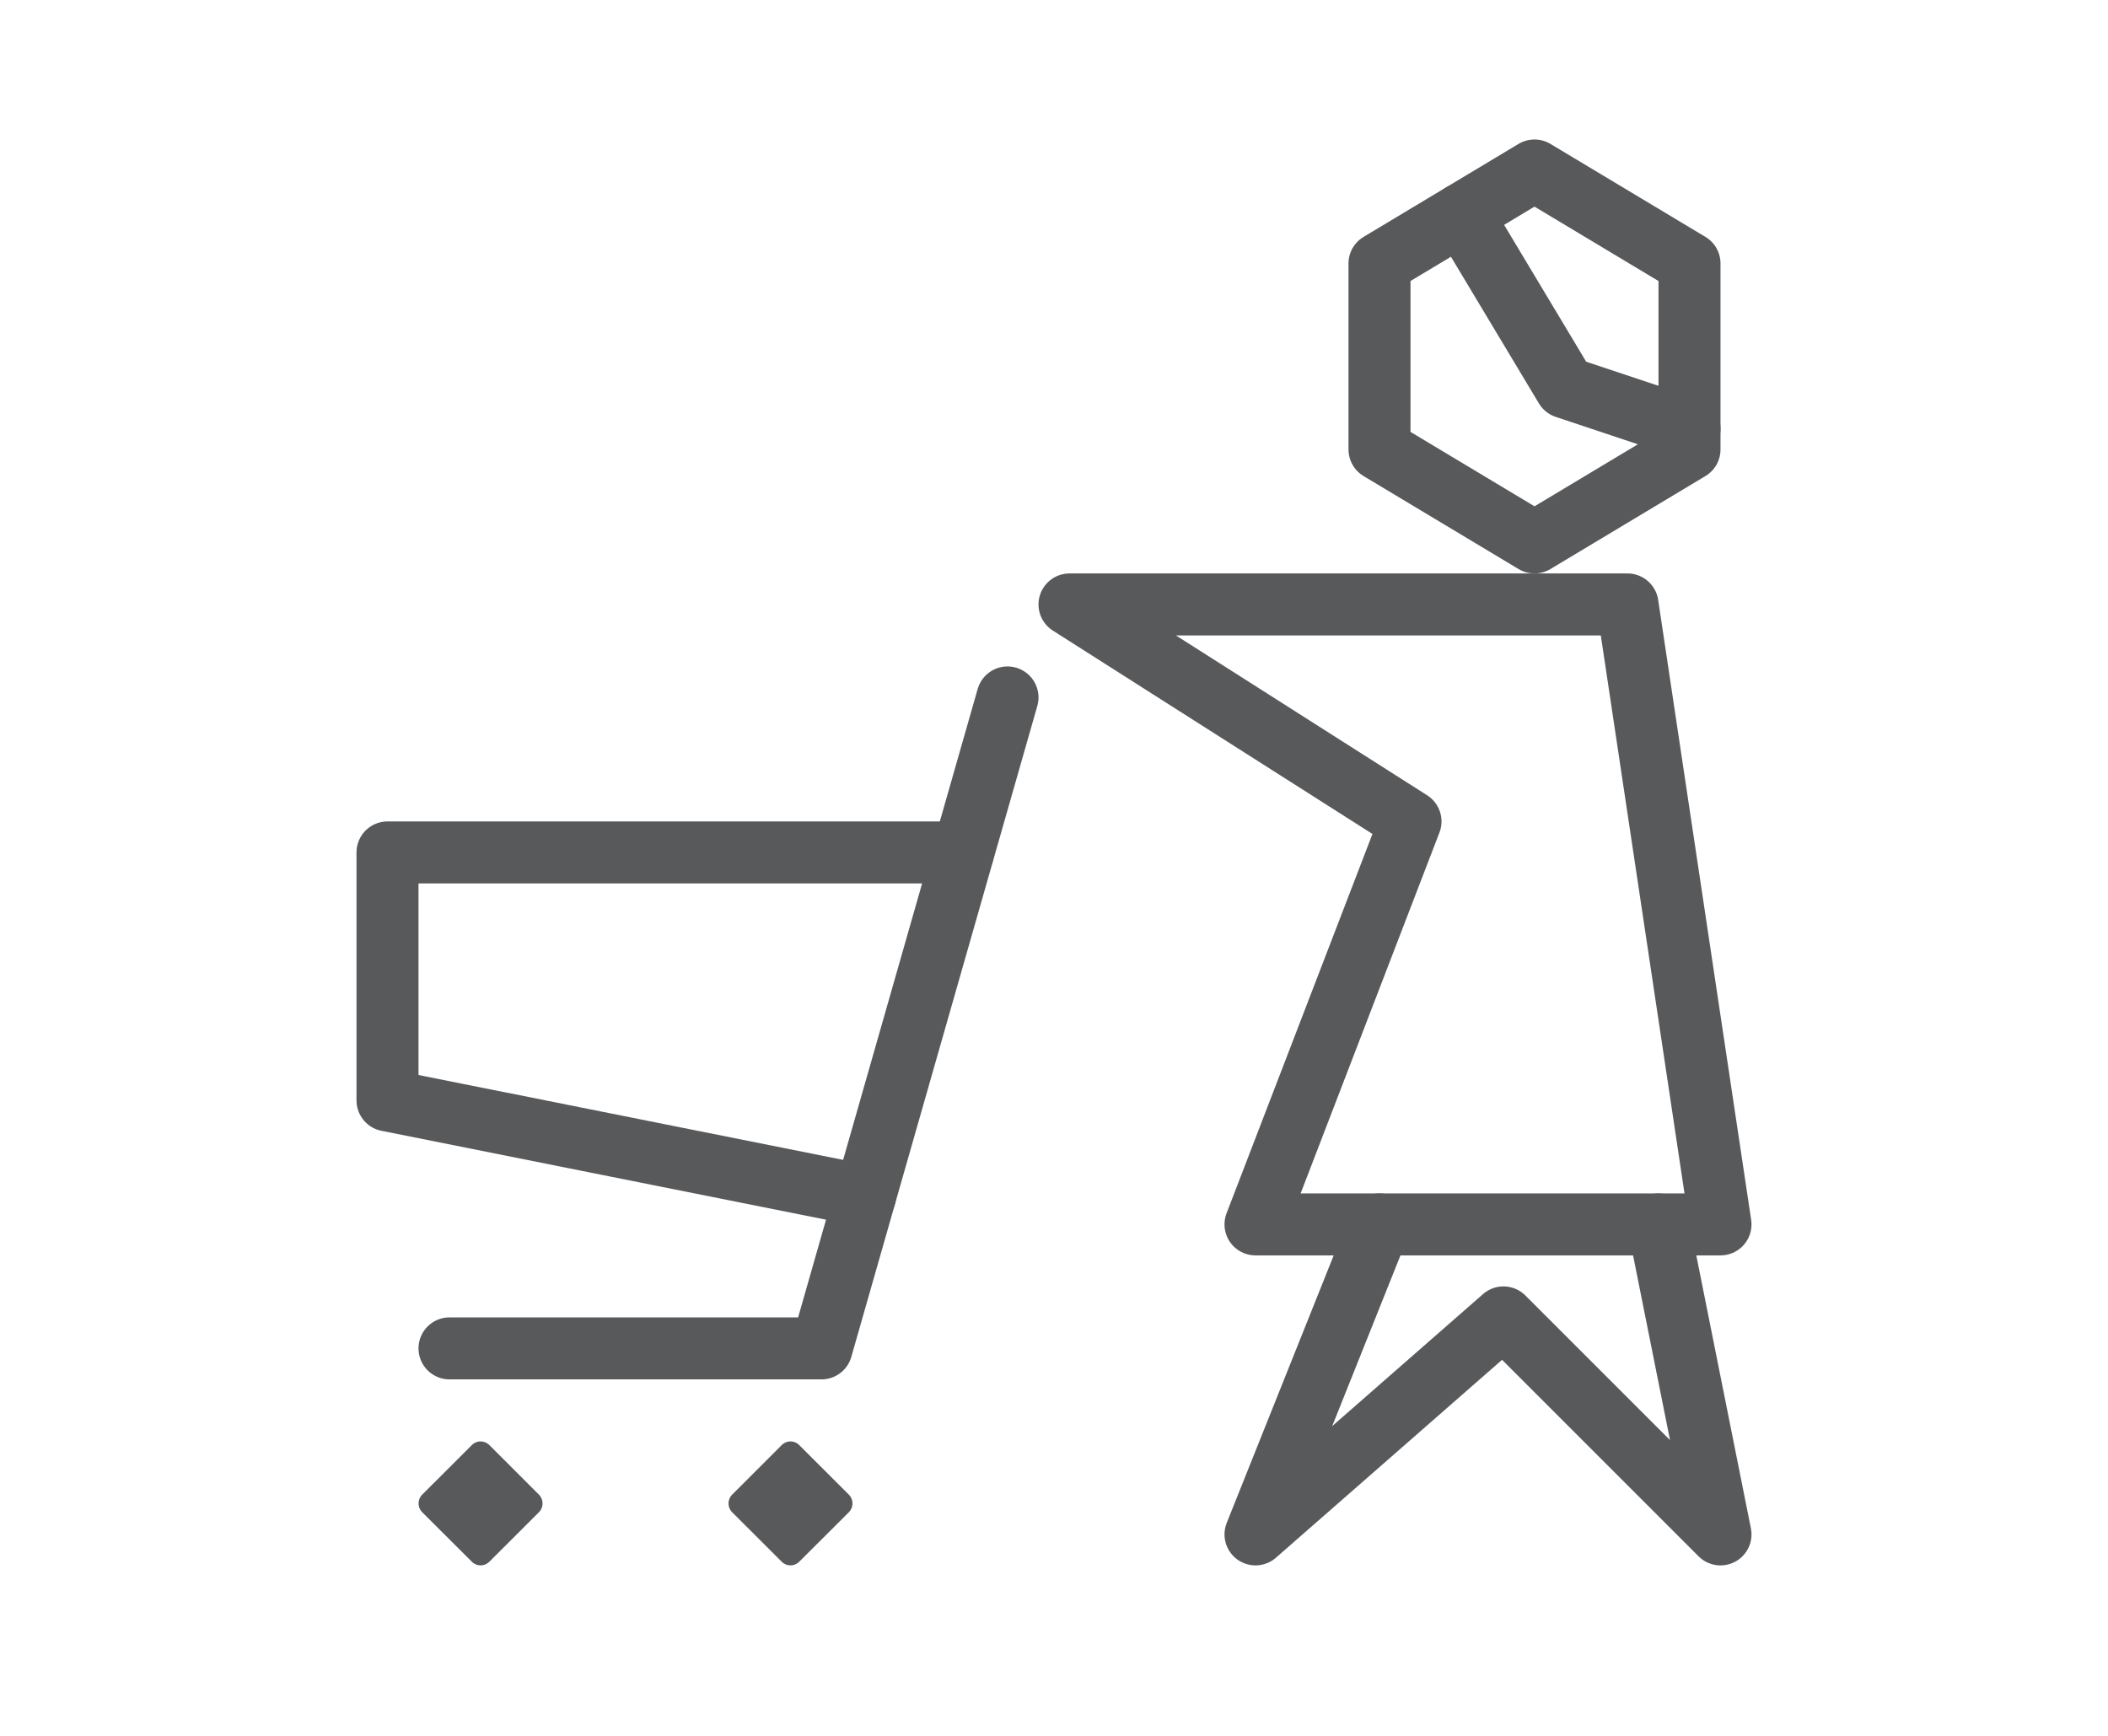<svg viewBox="0 0 34 28" xmlns="http://www.w3.org/2000/svg" xml:space="preserve" style="fill-rule:evenodd;clip-rule:evenodd;stroke-linejoin:round;stroke-miterlimit:10"><path style="fill:none" d="M202 451h48v44h-48z" transform="matrix(.708 0 0 .636 -143.083 -287)"/><path d="m0 3-2.5 1.5L-5 3V0l2.5-1.5L0 0v3z" style="fill:none;fill-rule:nonzero;stroke:#58595b;stroke-width:1px" transform="translate(27.25 4.25)"/><path d="M0-10h-9l5.5 3.5L-6 0h7.5L0-10z" style="fill:none;fill-rule:nonzero;stroke:#58595b;stroke-width:1px" transform="translate(26.25 19.75)"/><path d="M-4.662.687H.437l-4.119-2.746 2.648-4.608-4.511 2.941" style="fill:none;fill-rule:nonzero;stroke:#58595b;stroke-width:1px;stroke-linecap:round" transform="scale(1 -1) rotate(-78.69 -1.421 -28.69)"/><path d="M0-3.461 1.676-.667l2 .667" style="fill:none;fill-rule:nonzero;stroke:#58595b;stroke-width:1px;stroke-linecap:round" transform="translate(23.574 6.917)"/><path d="M0 10.5h6L9 0" style="fill:none;fill-rule:nonzero;stroke:#58595b;stroke-width:1px;stroke-linecap:round" transform="translate(7.25 11.25)"/><path d="M0-5.54h-9.283v4L-1.58 0" style="fill:none;fill-rule:nonzero;stroke:#58595b;stroke-width:1px;stroke-linecap:round" transform="translate(15.533 19.29)"/><path d="M0-1.999a.2.2 0 0 0-.141.059l-.8.799a.202.202 0 0 0 0 .284l.8.798a.2.2 0 0 0 .283 0l.799-.798a.202.202 0 0 0 0-.284L.142-1.94A.202.202 0 0 0 0-1.999" style="fill:#58595b;fill-rule:nonzero" transform="translate(7.751 25.25)"/><path d="M0-1.999a.202.202 0 0 0-.142.059l-.799.799a.202.202 0 0 0 0 .284l.799.798a.2.2 0 0 0 .283 0l.8-.798a.202.202 0 0 0 0-.284l-.8-.799A.2.2 0 0 0 0-1.999" style="fill:#58595b;fill-rule:nonzero" transform="translate(12.75 25.25)"/></svg>